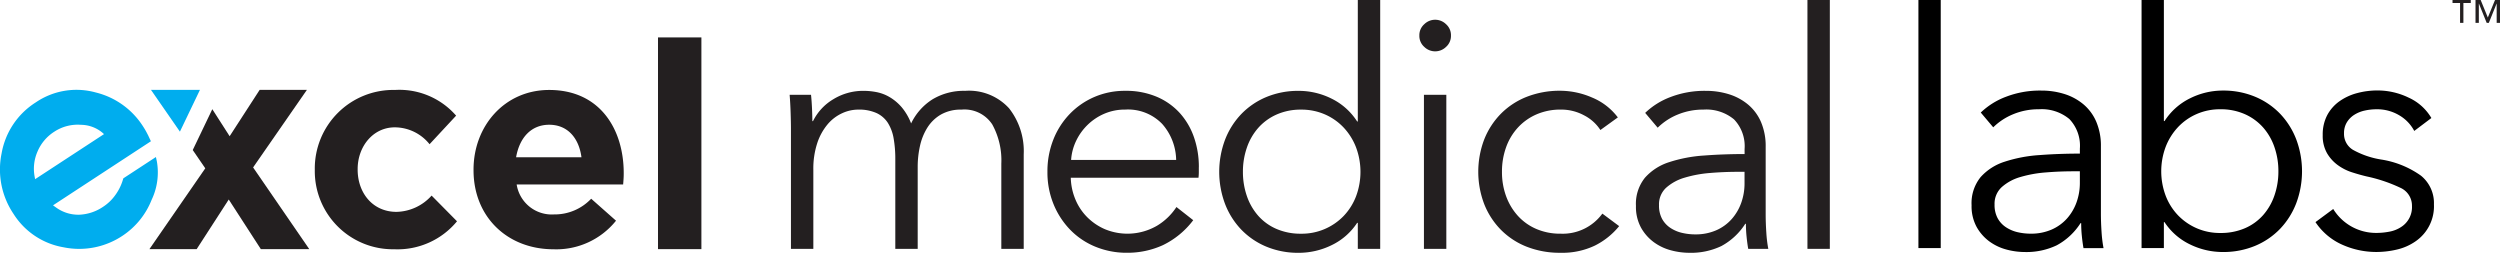 <svg xmlns="http://www.w3.org/2000/svg" xmlns:xlink="http://www.w3.org/1999/xlink" width="323.787" height="32.741" viewBox="0 0 323.787 32.741"><defs><clipPath id="a"><rect width="323.787" height="32.741" fill="none"/></clipPath></defs><g transform="translate(-701 -471)"><g transform="translate(701 471)"><g transform="translate(0 0)" clip-path="url(#a)"><path d="M91.858,43.932A10.119,10.119,0,0,1,81.542,33.69v-.074A10.176,10.176,0,0,1,91.933,23.3a9.742,9.742,0,0,1,7.912,3.328l-3.439,3.7A5.79,5.79,0,0,0,91.9,28.143c-2.81,0-4.807,2.478-4.807,5.4v.074c0,3.032,1.96,5.473,5.029,5.473a6.278,6.278,0,0,0,4.548-2.108l3.29,3.328a9.978,9.978,0,0,1-8.1,3.624" transform="translate(-40.771 -11.65)" fill="#231f20"/><path d="M142.039,35.538H128.246a4.6,4.6,0,0,0,4.844,3.883,6.494,6.494,0,0,0,4.807-2.034l3.217,2.847a9.911,9.911,0,0,1-8.1,3.7c-5.953,0-10.353-4.178-10.353-10.242v-.074c0-5.658,4.03-10.317,9.8-10.317,6.618,0,9.651,5.14,9.651,10.76v.074c0,.555-.036.888-.074,1.4m-9.577-7.728c-2.329,0-3.846,1.664-4.289,4.215h8.468c-.333-2.514-1.812-4.215-4.179-4.215" transform="translate(-61.331 -11.65)" fill="#231f20"/><rect width="5.621" height="27.42" transform="translate(85.22 4.846)" fill="#231f20"/><path d="M19.153,29.1l.391.837L6.867,38.234l.41.293a4.9,4.9,0,0,0,3.006.921,5.926,5.926,0,0,0,3.074-1.028A5.841,5.841,0,0,0,14.938,36.9a6.486,6.486,0,0,0,.925-1.807l.111-.354,4.219-2.76.125.574a8.25,8.25,0,0,1-.681,4.97,9.965,9.965,0,0,1-3.721,4.619,10.106,10.106,0,0,1-7.7,1.524,9.557,9.557,0,0,1-6.457-4.312A10.291,10.291,0,0,1,.21,31.494,9.808,9.808,0,0,1,4.636,24.9a9.349,9.349,0,0,1,7.777-1.28,10.109,10.109,0,0,1,6.1,4.371,10.449,10.449,0,0,1,.636,1.114m-5.679-.093-.158-.146a4.411,4.411,0,0,0-2.817-1.06,5.517,5.517,0,0,0-3.449.883,5.657,5.657,0,0,0-2.2,2.607,5.543,5.543,0,0,0-.361,3.217l.062.334Z" transform="translate(0 -11.641)" fill="#00adee"/><path d="M52.134,33.327,59.1,23.285H52.981l-3.886,6-2.245-3.5-2.534,5.29,1.623,2.367L38.706,43.909h6.118l4.155-6.426,4.156,6.426h6.273Z" transform="translate(-19.353 -11.643)" fill="#231f20"/><path d="M45.45,23.282l-6.339,0,3.746,5.409Z" transform="translate(-19.555 -11.64)" fill="#00adee"/><path d="M210.2,24.62a7.384,7.384,0,0,1,3.943-1.087,8.854,8.854,0,0,1,1.684.17,5.389,5.389,0,0,1,1.7.661,6.24,6.24,0,0,1,1.535,1.3,7.309,7.309,0,0,1,1.215,2.089,7.516,7.516,0,0,1,2.792-3.134,7.866,7.866,0,0,1,4.2-1.087,7.013,7.013,0,0,1,5.691,2.259,8.976,8.976,0,0,1,1.9,5.969V44h-2.9V32.955a9.645,9.645,0,0,0-1.173-5.073,4.3,4.3,0,0,0-3.986-1.918,5.175,5.175,0,0,0-2.665.639,5.088,5.088,0,0,0-1.747,1.684,7.45,7.45,0,0,0-.96,2.366,12.319,12.319,0,0,0-.3,2.729V44h-2.9V32.358a15.153,15.153,0,0,0-.213-2.644,5.525,5.525,0,0,0-.746-2.025,3.5,3.5,0,0,0-1.471-1.279,5.541,5.541,0,0,0-2.387-.448,5.021,5.021,0,0,0-2.068.469,5.413,5.413,0,0,0-1.876,1.428,7.364,7.364,0,0,0-1.343,2.43,10.6,10.6,0,0,0-.512,3.475V44h-2.9V28.436q0-.81-.042-2.09t-.128-2.3h2.771q.085.811.128,1.79t.043,1.62h.085A6.79,6.79,0,0,1,210.2,24.62" transform="translate(-102.274 -11.767)" fill="#231f20"/><path d="M290.919,33.424v.639a6.551,6.551,0,0,1-.043.724H274.336a7.764,7.764,0,0,0,.6,2.814,7.09,7.09,0,0,0,1.534,2.3,7.392,7.392,0,0,0,2.3,1.556,7.621,7.621,0,0,0,6.757-.469,7.81,7.81,0,0,0,2.494-2.409l2.174,1.705a10.81,10.81,0,0,1-3.943,3.24,11.035,11.035,0,0,1-4.626.98,10.61,10.61,0,0,1-4.113-.789,9.631,9.631,0,0,1-3.262-2.2A10.39,10.39,0,0,1,272.1,38.2a10.867,10.867,0,0,1-.788-4.178,11.149,11.149,0,0,1,.767-4.178,10.11,10.11,0,0,1,2.132-3.326,9.794,9.794,0,0,1,3.2-2.2,9.924,9.924,0,0,1,3.964-.788,10.183,10.183,0,0,1,4.135.788,8.532,8.532,0,0,1,2.984,2.132,9.177,9.177,0,0,1,1.812,3.134,11.692,11.692,0,0,1,.618,3.837m-2.941-.938a7.2,7.2,0,0,0-1.812-4.669,6.15,6.15,0,0,0-4.8-1.854,6.717,6.717,0,0,0-2.686.533,7.112,7.112,0,0,0-2.174,1.449,7.2,7.2,0,0,0-1.492,2.089,6.723,6.723,0,0,0-.64,2.452Z" transform="translate(-135.654 -11.767)" fill="#231f20"/><path d="M333.677,28.862a8.176,8.176,0,0,1-3.325,2.9,9.666,9.666,0,0,1-4.22.981,10.707,10.707,0,0,1-4.242-.81,9.662,9.662,0,0,1-3.24-2.216,10.009,10.009,0,0,1-2.089-3.326,11.834,11.834,0,0,1,0-8.271,10,10,0,0,1,2.089-3.325,9.671,9.671,0,0,1,3.24-2.217,10.707,10.707,0,0,1,4.242-.81,9.5,9.5,0,0,1,4.22,1,8.239,8.239,0,0,1,3.325,2.963h.086V0h2.9V32.23h-2.9V28.862Zm-14.793-6.608a9.472,9.472,0,0,0,.511,3.134,7.582,7.582,0,0,0,1.471,2.558,6.691,6.691,0,0,0,2.366,1.705,7.865,7.865,0,0,0,3.2.618,7.53,7.53,0,0,0,5.5-2.3,7.637,7.637,0,0,0,1.6-2.536,9.053,9.053,0,0,0,0-6.353,7.885,7.885,0,0,0-1.6-2.558,7.372,7.372,0,0,0-2.43-1.705,7.549,7.549,0,0,0-3.07-.619,7.649,7.649,0,0,0-3.2.64,6.929,6.929,0,0,0-2.366,1.727,7.577,7.577,0,0,0-1.471,2.558,9.471,9.471,0,0,0-.511,3.133" transform="translate(-157.907 0)" fill="#231f20"/><path d="M371.748,7.162a1.892,1.892,0,0,1-.639,1.471,2.009,2.009,0,0,1-2.814,0,1.89,1.89,0,0,1-.64-1.471,1.89,1.89,0,0,1,.64-1.471,2.008,2.008,0,0,1,2.814,0,1.892,1.892,0,0,1,.639,1.471m-.6,27.626h-2.9V14.836h2.9Z" transform="translate(-183.827 -2.558)" fill="#231f20"/><path d="M398.734,28.606a5.512,5.512,0,0,0-2.111-1.9,6.246,6.246,0,0,0-3.005-.746,7.768,7.768,0,0,0-3.155.618,7.136,7.136,0,0,0-2.409,1.706,7.484,7.484,0,0,0-1.534,2.557,9.242,9.242,0,0,0-.533,3.176,9.055,9.055,0,0,0,.533,3.155,7.7,7.7,0,0,0,1.513,2.536,6.9,6.9,0,0,0,2.387,1.706,7.765,7.765,0,0,0,3.155.618,6.358,6.358,0,0,0,5.414-2.6l2.174,1.62a9.494,9.494,0,0,1-3.133,2.516,9.784,9.784,0,0,1-4.455.938,11.68,11.68,0,0,1-4.391-.789,9.71,9.71,0,0,1-3.347-2.2,9.955,9.955,0,0,1-2.153-3.326,11.761,11.761,0,0,1,0-8.356,9.95,9.95,0,0,1,2.153-3.326,9.718,9.718,0,0,1,3.347-2.2,11.68,11.68,0,0,1,4.391-.788,10.419,10.419,0,0,1,4.072.874,7.978,7.978,0,0,1,3.346,2.579Z" transform="translate(-191.459 -11.767)" fill="#231f20"/><path d="M437.828,31.083a5.016,5.016,0,0,0-1.364-3.851,5.62,5.62,0,0,0-3.965-1.27,8.563,8.563,0,0,0-3.325.639,7.959,7.959,0,0,0-2.6,1.706l-1.62-1.919a9.573,9.573,0,0,1,3.261-2.046,12.265,12.265,0,0,1,4.583-.809,9.944,9.944,0,0,1,3.027.447,7.184,7.184,0,0,1,2.473,1.344,6.085,6.085,0,0,1,1.662,2.259,7.922,7.922,0,0,1,.6,3.2v8.74q0,1.151.085,2.388A16.613,16.613,0,0,0,440.9,44h-2.6q-.128-.724-.213-1.577A16.5,16.5,0,0,1,438,40.756h-.086a8.4,8.4,0,0,1-3.091,2.878,9.115,9.115,0,0,1-4.157.874,9.268,9.268,0,0,1-2.366-.32,6.608,6.608,0,0,1-2.217-1.048,5.919,5.919,0,0,1-1.663-1.882,5.6,5.6,0,0,1-.661-2.823,5.378,5.378,0,0,1,1.173-3.658,7.041,7.041,0,0,1,3.133-2.01,18.39,18.39,0,0,1,4.5-.856q2.536-.192,5.265-.193Zm-.853,2.937q-1.791,0-3.6.149a15.7,15.7,0,0,0-3.283.6,6.213,6.213,0,0,0-2.409,1.3,2.908,2.908,0,0,0-.937,2.259,3.621,3.621,0,0,0,.4,1.791,3.309,3.309,0,0,0,1.087,1.173,4.616,4.616,0,0,0,1.514.639,7.458,7.458,0,0,0,1.684.192,6.627,6.627,0,0,0,2.729-.533,5.777,5.777,0,0,0,2-1.45,6.419,6.419,0,0,0,1.236-2.111,7.425,7.425,0,0,0,.426-2.515V34.02Z" transform="translate(-211.879 -11.767)" fill="#231f20"/><rect width="2.899" height="32.23" transform="translate(234.091)" fill="#231f20"/><path d="M637.639.388h-.956V2.96h-.431V.388h-.977V0h2.364Zm3.786,2.573h-.432V.474h-.014l-1,2.486h-.28l-1-2.486h-.015V2.96h-.431V0h.668l.927,2.27L640.778,0h.647Z" transform="translate(-317.637 0)" fill="#231f20"/><rect width="2.889" height="32.13" transform="translate(248.464)"/><path d="M524.722,30.987a5,5,0,0,0-1.36-3.839,5.6,5.6,0,0,0-3.953-1.266,8.524,8.524,0,0,0-3.315.638,7.933,7.933,0,0,0-2.592,1.7l-1.615-1.913a9.55,9.55,0,0,1,3.251-2.039,12.223,12.223,0,0,1,4.569-.808,9.9,9.9,0,0,1,3.017.446,7.178,7.178,0,0,1,2.465,1.339,6.076,6.076,0,0,1,1.657,2.253,7.905,7.905,0,0,1,.6,3.188V39.4q0,1.148.085,2.38a16.743,16.743,0,0,0,.255,2.083H525.19q-.128-.722-.213-1.573a16.559,16.559,0,0,1-.085-1.658h-.086a8.372,8.372,0,0,1-3.081,2.868,9.091,9.091,0,0,1-4.143.871,9.253,9.253,0,0,1-2.359-.319,6.592,6.592,0,0,1-2.21-1.045,5.9,5.9,0,0,1-1.657-1.876,5.582,5.582,0,0,1-.659-2.815,5.359,5.359,0,0,1,1.169-3.646,7.014,7.014,0,0,1,3.124-2,18.346,18.346,0,0,1,4.484-.853q2.528-.192,5.248-.193Zm-.849,2.928q-1.786,0-3.591.149a15.72,15.72,0,0,0-3.273.595,6.18,6.18,0,0,0-2.4,1.3,2.9,2.9,0,0,0-.935,2.252,3.609,3.609,0,0,0,.4,1.785,3.3,3.3,0,0,0,1.083,1.169,4.627,4.627,0,0,0,1.509.638,7.465,7.465,0,0,0,1.678.19,6.607,6.607,0,0,0,2.721-.531,5.754,5.754,0,0,0,2-1.445,6.406,6.406,0,0,0,1.232-2.1,7.413,7.413,0,0,0,.424-2.507V33.915Z" transform="translate(-255.348 -11.73)"/><path d="M557.618,28.773V32.13h-2.89V0h2.89V15.683h.085a8.215,8.215,0,0,1,3.315-2.954,9.471,9.471,0,0,1,4.208-1,10.676,10.676,0,0,1,4.228.808,9.646,9.646,0,0,1,3.23,2.21,9.983,9.983,0,0,1,2.082,3.315,11.8,11.8,0,0,1,0,8.245,9.983,9.983,0,0,1-2.082,3.315,9.639,9.639,0,0,1-3.23,2.21,10.685,10.685,0,0,1-4.228.807,9.63,9.63,0,0,1-4.208-.977,8.16,8.16,0,0,1-3.315-2.89Zm14.832-6.588a9.442,9.442,0,0,0-.51-3.124,7.551,7.551,0,0,0-1.466-2.55,6.918,6.918,0,0,0-2.359-1.721,7.614,7.614,0,0,0-3.187-.638,7.536,7.536,0,0,0-3.06.616,7.357,7.357,0,0,0-2.423,1.7,7.842,7.842,0,0,0-1.594,2.55,9.02,9.02,0,0,0,0,6.333,7.6,7.6,0,0,0,1.594,2.529,7.5,7.5,0,0,0,5.482,2.295,7.846,7.846,0,0,0,3.188-.616,6.676,6.676,0,0,0,2.359-1.7,7.551,7.551,0,0,0,1.466-2.55,9.439,9.439,0,0,0,.51-3.124" transform="translate(-277.364 0)"/><path d="M612.569,28.688a5.087,5.087,0,0,0-1.933-2.019,5.585,5.585,0,0,0-2.954-.786,7.082,7.082,0,0,0-1.53.169,4.174,4.174,0,0,0-1.36.553,3,3,0,0,0-.957.978,2.65,2.65,0,0,0-.361,1.4,2.4,2.4,0,0,0,1.147,2.147,11.035,11.035,0,0,0,3.613,1.253,12.07,12.07,0,0,1,5.206,2.1,4.568,4.568,0,0,1,1.679,3.719,5.5,5.5,0,0,1-2.38,4.782,6.961,6.961,0,0,1-2.4,1.063,11.634,11.634,0,0,1-2.7.318,10.777,10.777,0,0,1-4.378-.935,8.105,8.105,0,0,1-3.485-2.933l2.3-1.7a6.5,6.5,0,0,0,5.525,3.1,9.078,9.078,0,0,0,1.785-.17,4.085,4.085,0,0,0,1.488-.6,3.045,3.045,0,0,0,1.4-2.72,2.527,2.527,0,0,0-1.508-2.359,19.787,19.787,0,0,0-4.357-1.467q-.893-.211-1.891-.531a6.48,6.48,0,0,1-1.849-.935,5.053,5.053,0,0,1-1.4-1.551,4.516,4.516,0,0,1-.554-2.338,5.354,5.354,0,0,1,.6-2.614,5.219,5.219,0,0,1,1.594-1.785,7.1,7.1,0,0,1,2.274-1.042,10.153,10.153,0,0,1,2.634-.34,9.264,9.264,0,0,1,4.038.935,6.517,6.517,0,0,1,2.932,2.635Z" transform="translate(-299.888 -11.73)"/></g></g></g></svg>